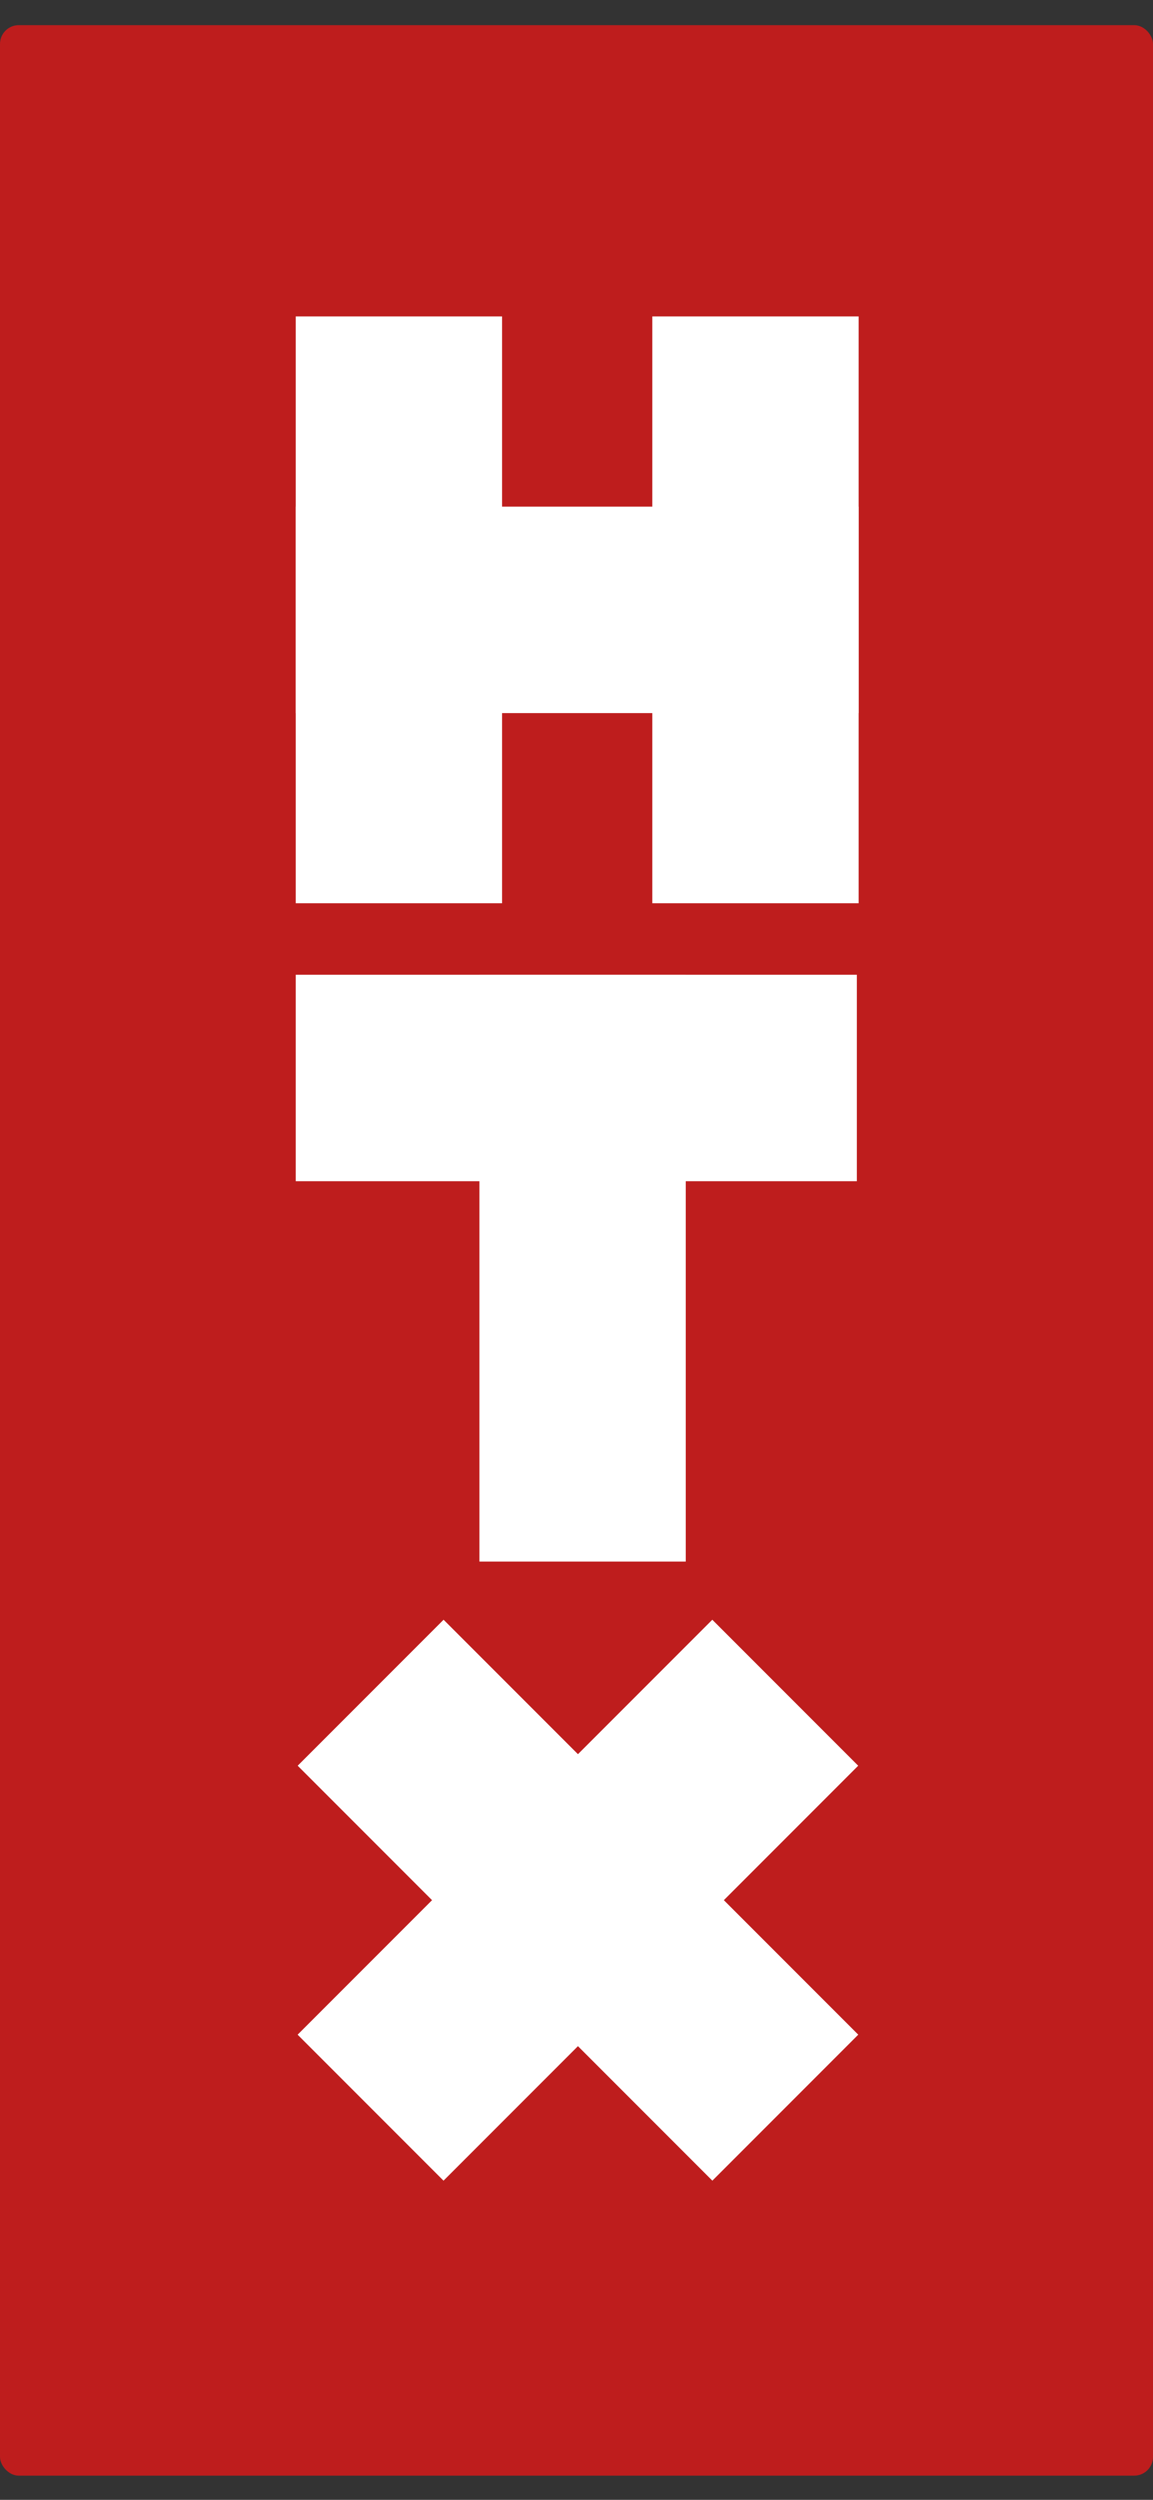 <?xml version="1.0" encoding="UTF-8"?> <svg xmlns="http://www.w3.org/2000/svg" width="36" height="78" viewBox="0 0 36 78" fill="none"><rect x="0" y="0" width="36" height="78" fill="#333333" stroke="none"/> <rect y="0.785" width="36" height="76.46" rx="0.586" fill="#BE1D1D"></rect> <rect x="9.234" y="15.808" width="17.575" height="6.442" fill="white"></rect> <rect x="9.234" y="28.183" width="18.31" height="6.442" transform="rotate(-90 9.234 28.183)" fill="white"></rect> <rect x="20.367" y="28.183" width="18.31" height="6.442" transform="rotate(-90 20.367 28.183)" fill="white"></rect> <rect x="9.234" y="30.414" width="17.519" height="6.442" fill="white"></rect> <rect x="14.969" y="48.724" width="18.31" height="6.442" transform="rotate(-90 14.969 48.724)" fill="white"></rect> <rect x="9.293" y="63.486" width="18.31" height="6.442" transform="rotate(-45 9.293 63.486)" fill="white"></rect> <rect x="22.242" y="68.041" width="18.31" height="6.442" transform="rotate(-135 22.242 68.041)" fill="white"></rect> </svg> 